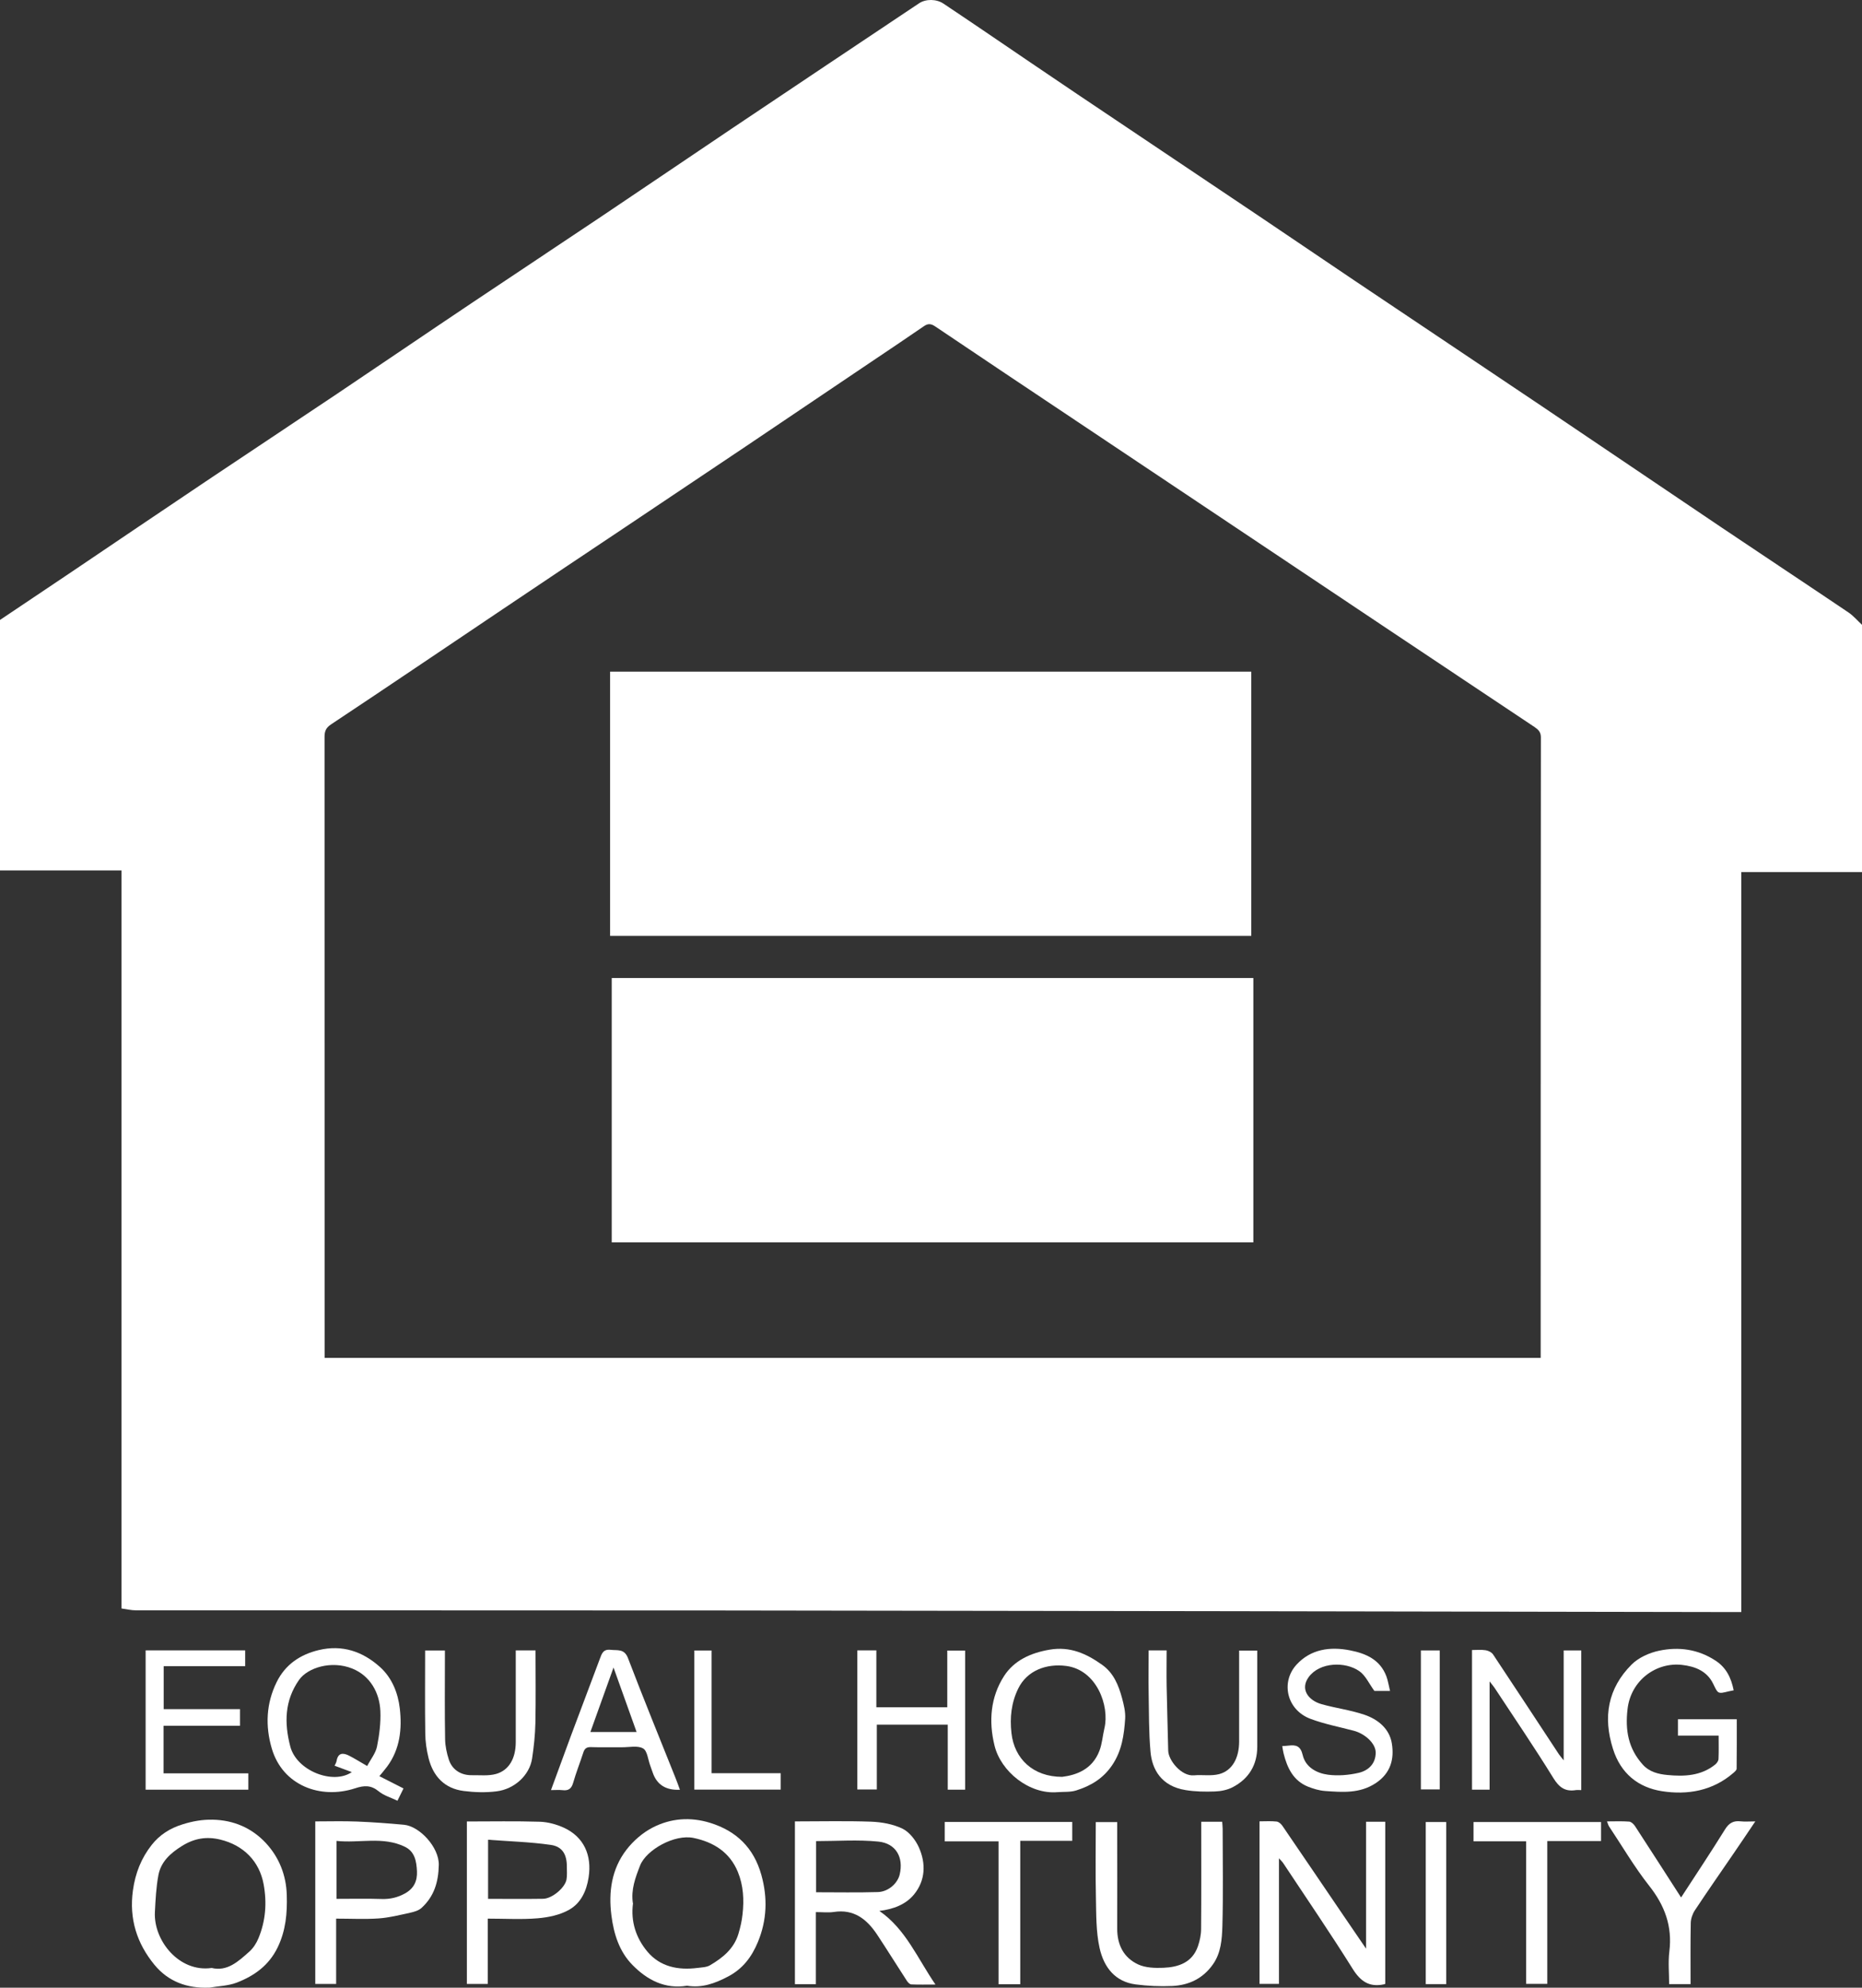 <?xml version="1.0" encoding="UTF-8"?>
<svg xmlns="http://www.w3.org/2000/svg" id="Layer_2" data-name="Layer 2" viewBox="0 0 271.2 289.49">
  <rect x="0" y="0" width="271.2" height="289.49" fill="#333333" stroke="none"/>
  <defs>
    <style>
      .cls-1 {
        fill: #fff;
      }
    </style>
  </defs>
  <g id="Layer_1-2" data-name="Layer 1">
    <g>
      <path class="cls-1" d="M0,126.77C0,114.61,0,102.45,0,90.29c3.48-2.33,6.96-4.66,10.43-7,6.5-4.38,12.98-8.78,19.49-13.14,6.37-4.27,12.77-8.5,19.15-12.78,6.51-4.37,12.98-8.78,19.49-13.14,6.37-4.27,12.77-8.5,19.15-12.78,6.28-4.21,12.53-8.46,18.81-12.68,9.11-6.11,18.22-12.2,27.34-18.29,.99-.66,2.54-.64,3.56,.05,1.92,1.29,3.84,2.57,5.75,3.87,4.57,3.1,9.13,6.22,13.72,9.3,8.84,5.94,17.69,11.86,26.53,17.8,4.62,3.1,9.21,6.24,13.83,9.34,9.1,6.11,18.22,12.2,27.32,18.32,8.74,5.88,17.46,11.8,26.2,17.68,6.14,4.13,12.31,8.21,18.45,12.35,.74,.5,1.33,1.21,1.99,1.82v36h-17.59v107.77c-.65,0-1.17,0-1.69,0-49.02-.08-98.04-.18-147.06-.23-28.36-.03-56.71,0-85.07-.02-.68,0-1.35-.17-2.1-.27V126.77H0Zm224.4,70.99c0-.38,0-.62,0-.85,0-29.84,0-59.68,.03-89.52,0-.78-.38-1.13-.89-1.48-7.39-4.94-14.79-9.86-22.18-14.8-14.92-9.96-29.83-19.93-44.74-29.9-6.81-4.55-13.62-9.09-20.41-13.67-.61-.41-1.05-.45-1.66-.02-2.61,1.8-5.25,3.56-7.88,5.33-6.04,4.07-12.08,8.15-18.13,12.22-5.85,3.93-11.71,7.85-17.57,11.77-5.89,3.94-11.79,7.87-17.67,11.83-8.36,5.61-16.69,11.26-25.08,16.83-.76,.5-.95,1.01-.95,1.83,.01,29.72,.01,59.44,.01,89.16v1.27H224.4Z"></path>
      <path class="cls-1" d="M115.77,265.27c3.76,0,7.44-.09,11.11,.04,1.54,.06,3.18,.35,4.55,1.01,1.01,.49,1.91,1.64,2.39,2.7,1.06,2.35,.99,4.84-.7,6.9-1.22,1.48-3.04,2.14-5.04,2.39,3.84,2.65,5.53,6.87,8.17,10.72-1.33,0-2.43,.03-3.52-.02-.23-.01-.5-.3-.65-.53-1.45-2.23-2.85-4.49-4.32-6.71-1.49-2.24-3.37-3.76-6.31-3.31-.81,.12-1.66,.02-2.62,.02v10.5h-3.05v-23.7Zm3.09,10.32c3.07,0,6.05,.06,9.02-.03,1.51-.05,2.86-1.27,3.16-2.56,.59-2.48-.53-4.53-3.11-4.79-2.98-.3-6.01-.07-9.07-.07v7.44Z"></path>
      <path class="cls-1" d="M201.76,288.93c-.12,.04-.15,.06-.19,.07-2.11,.45-3.4-.41-4.55-2.25-3.26-5.21-6.73-10.28-10.12-15.4-.14-.22-.34-.39-.62-.7v18.28h-2.83v-23.67c.84,0,1.67-.06,2.48,.03,.31,.03,.66,.34,.85,.62,2.94,4.3,5.86,8.61,8.79,12.92,1.07,1.57,2.14,3.14,3.4,4.98v-18.49h2.79v23.61Z"></path>
      <path class="cls-1" d="M30.45,289.48c-3.21,.13-5.95-.89-7.95-3.32-2.56-3.12-3.71-6.68-3.14-10.84,.35-2.51,1.21-4.69,2.73-6.62,1.15-1.46,2.65-2.43,4.5-3,1.46-.46,2.87-.71,4.39-.68,3.07,.06,5.72,1.22,7.76,3.42,1.92,2.08,2.95,4.67,3.03,7.57,.08,2.62-.14,5.14-1.32,7.59-1.28,2.65-3.41,4.16-5.97,5.15-1.25,.48-2.67,.5-4.02,.74Zm.36-2.87c2.28,.57,3.91-.95,5.52-2.39,.56-.5,1.02-1.22,1.31-1.92,1.05-2.53,1.25-5.16,.76-7.86-.61-3.36-2.93-5.7-6.31-6.52-2-.49-3.8-.19-5.59,.93-1.68,1.05-3.06,2.29-3.43,4.25-.33,1.77-.42,3.6-.51,5.4-.2,4.12,3.53,8.78,8.24,8.12Z"></path>
      <path class="cls-1" d="M100.07,289.2c-3.23,.53-5.81-.84-7.95-3.02-1.93-1.96-2.73-4.54-3.07-7.23-.44-3.44,.04-6.76,2.19-9.55,1-1.3,2.37-2.49,3.83-3.24,2.62-1.35,5.48-1.57,8.36-.68,3.84,1.19,6.36,3.65,7.46,7.58,.93,3.33,.82,6.58-.5,9.77-.89,2.15-2.19,3.91-4.36,5.04-1.91,1-3.8,1.69-5.96,1.33Zm-7.87-12.01c-.36,2.66,.44,5.07,2.09,7.04,1.86,2.22,4.49,2.74,7.3,2.38,.62-.08,1.31-.09,1.81-.38,1.85-1.08,3.5-2.41,4.15-4.58,.28-.93,.5-1.89,.6-2.85,.24-2.1,.13-4.19-.68-6.17-1.18-2.87-3.53-4.34-6.44-4.95-2.78-.59-6.9,1.73-7.8,4.01-.69,1.77-1.35,3.53-1.05,5.49Z"></path>
      <path class="cls-1" d="M71.04,279.43v9.51h-3.04v-23.66c3.56,0,7.1-.07,10.64,.04,1.18,.04,2.41,.38,3.49,.87,2.93,1.35,4.1,4.03,3.6,7.24-.31,2.02-1.15,3.76-2.84,4.71-1.34,.76-3.01,1.11-4.57,1.24-2.37,.2-4.77,.05-7.29,.05Zm.05-2.88c2.75,0,5.39,.03,8.02-.01,1.3-.02,3.18-1.6,3.4-2.8,.11-.62,.05-1.27,.05-1.91,0-1.73-.64-2.9-2.35-3.14-2.99-.43-6.03-.51-9.12-.75v8.62Z"></path>
      <path class="cls-1" d="M48.96,279.43v9.51h-3.04v-23.67c2.02,0,4.05-.06,6.07,.02,2.29,.09,4.57,.26,6.85,.47,2.26,.21,5.12,3.26,5.07,5.85-.05,2.5-.68,4.58-2.5,6.25-.42,.39-1.07,.58-1.66,.71-1.52,.33-3.05,.72-4.59,.83-2.02,.14-4.05,.03-6.21,.03Zm.05-2.88c2.29,0,4.44-.05,6.59,.02,1.23,.04,2.32-.22,3.39-.81,1.29-.72,1.8-1.79,1.74-3.22-.07-1.46-.31-2.88-1.77-3.58-3.2-1.55-6.61-.49-9.95-.85v8.44Z"></path>
      <path class="cls-1" d="M174.96,265.32h3.05c.02,.34,.07,.68,.07,1.03,0,4.72,.09,9.43-.04,14.15-.06,1.92-.19,3.93-1.39,5.61-1.44,2.04-3.49,3.02-5.91,3.13-1.77,.08-3.58,0-5.34-.23-2.92-.38-4.61-2.42-5.25-5.32-.52-2.36-.48-4.87-.53-7.31-.08-3.63-.02-7.27-.02-11.01h3.12v1.23c0,4.76,.02,9.51,0,14.27-.01,2.37,.94,4.25,3.05,5.23,1.08,.5,2.45,.54,3.68,.49,2.21-.09,4.21-.77,5.03-3.14,.27-.8,.46-1.67,.46-2.52,.04-4.76,.02-9.51,.02-14.27v-1.34Z"></path>
      <path class="cls-1" d="M55.27,258.69c1.14,.58,2.28,1.16,3.5,1.78-.29,.59-.56,1.13-.88,1.79-.95-.46-1.98-.75-2.73-1.37-1.12-.92-2.11-.88-3.44-.44-5.06,1.65-10.55-.42-12.13-5.78-.97-3.29-.83-6.57,.7-9.68,1.25-2.55,3.41-4.02,6.13-4.67,3.41-.82,6.39,.19,8.92,2.46,1.76,1.58,2.63,3.79,2.89,6.04,.34,2.95,.04,5.92-1.84,8.46-.35,.47-.74,.92-1.14,1.41Zm-1.79-1.49c.51-.98,1.23-1.85,1.43-2.83,.34-1.68,.56-3.44,.49-5.15-.11-2.7-1.49-5.16-4.09-6.21-3.04-1.22-6.51-.13-7.76,1.66-2.09,2.99-2.17,6.24-1.27,9.69,.93,3.56,6.25,5.6,8.96,3.73-.87-.32-1.68-.62-2.51-.93,.12-.26,.26-.47,.29-.69,.21-1.21,.94-1.22,1.81-.78,.83,.42,1.62,.92,2.66,1.52Z"></path>
      <path class="cls-1" d="M230.32,260.71c-.32,0-.56-.03-.79,0-1.53,.25-2.42-.36-3.27-1.73-2.75-4.46-5.71-8.8-8.59-13.18-.17-.25-.37-.48-.71-.92v15.77h-2.56v-20.34c.66,0,1.33-.07,1.98,.03,.39,.06,.88,.3,1.09,.62,3.21,4.82,6.38,9.67,9.57,14.51,.17,.25,.37,.48,.71,.91v-16.01h2.56v20.34Z"></path>
      <path class="cls-1" d="M250.32,252.78h-5.93v-2.39h8.57c0,2.45,.01,4.83-.02,7.21,0,.2-.26,.42-.44,.58-3.02,2.64-6.7,3.27-10.43,2.69-3.46-.54-6.01-2.57-7.14-6.16-1.48-4.66-.74-8.82,2.7-12.27,1.01-1.02,2.59-1.73,4.02-2.03,2.85-.6,5.66-.23,8.21,1.44,1.58,1.03,2.28,2.51,2.65,4.33-.26,.05-.47,.09-.69,.14-1.65,.41-1.58,.38-2.3-1.1-.9-1.84-2.6-2.52-4.52-2.74-3.75-.44-7.47,2.22-7.95,6.44-.36,3.1,.12,5.75,2.22,8.08,.97,1.08,2.3,1.39,3.58,1.51,2.45,.24,4.92,.14,6.98-1.53,.23-.19,.46-.52,.47-.8,.05-1.07,.02-2.15,.02-3.4Z"></path>
      <path class="cls-1" d="M154.04,261.01c-4.14,.36-8.27-3.01-9.19-6.79-.87-3.54-.58-7.06,1.39-10.12,1.47-2.28,3.88-3.37,6.63-3.84,2.98-.51,5.36,.57,7.65,2.2,1.67,1.18,2.39,2.96,2.9,4.83,.26,.98,.52,2.02,.46,3.01-.16,2.37-.47,4.68-1.9,6.79-1.33,1.96-3.13,3.01-5.23,3.67-.84,.27-1.8,.18-2.7,.25Zm.67-2.23c2-.25,4.37-1.04,5.42-3.79,.4-1.04,.47-2.2,.73-3.29,.77-3.26-1.12-8.49-5.56-9.07-2.9-.38-5.72,.67-7,3.3-1,2.05-1.24,4.2-.98,6.49,.41,3.69,3.11,6.36,7.38,6.36Z"></path>
      <path class="cls-1" d="M21.21,240.36h14.5v2.3h-11.87v6.26h11.12v2.42h-11.14v6.93h12.35v2.38h-14.96v-20.29Z"></path>
      <path class="cls-1" d="M127.64,248.65h10.33v-8.26h2.6v20.26h-2.53v-9.47h-10.33v9.44h-2.84v-20.26h2.77v8.28Z"></path>
      <path class="cls-1" d="M202.46,246.27h-2.28c-.78-1.07-1.29-2.25-2.19-2.88-2.04-1.43-5.77-1.34-7.38,.86-1.28,1.75-.07,3.4,1.89,3.95,2.06,.58,4.22,.85,6.24,1.54,1.97,.67,3.64,2.04,3.98,4.17,.37,2.25-.15,4.32-2.32,5.77-2.34,1.56-4.87,1.34-7.41,1.16-.84-.06-1.69-.32-2.48-.63-2.15-.87-3.02-2.73-3.55-4.82-.09-.34-.13-.69-.2-1.09,.32-.02,.62-.03,.93-.07,1.08-.13,1.73,.04,2.05,1.38,.41,1.76,2.02,2.64,3.68,2.86,1.46,.19,3.02,.06,4.46-.27,1.43-.33,2.51-1.34,2.49-2.99-.02-1.3-1.54-2.7-3.18-3.14-2.11-.56-4.27-.97-6.3-1.73-3.51-1.31-4.37-5.37-2.05-7.9,2.07-2.26,4.88-2.66,7.8-2.08,2.3,.45,4.36,1.34,5.28,3.76,.24,.64,.34,1.34,.54,2.15Z"></path>
      <path class="cls-1" d="M75.12,240.36h2.88c0,3.56,.05,7.07-.02,10.58-.04,1.73-.22,3.46-.48,5.17-.37,2.44-2.57,4.46-5.17,4.78-1.57,.2-3.21,.15-4.78-.05-2.8-.35-4.46-2.13-5.13-4.79-.29-1.17-.47-2.4-.48-3.61-.06-3.99-.02-7.99-.02-12.06h2.88v1.29c0,3.88-.04,7.76,.03,11.64,.02,1,.24,2.03,.55,2.98,.48,1.46,1.76,2.27,3.32,2.25,1.19-.02,2.44,.13,3.55-.18,1.9-.54,2.86-2.28,2.87-4.61,.01-4,0-8,0-12v-1.38Z"></path>
      <path class="cls-1" d="M99.02,260.66q-3.06,.15-3.96-2.52c-.11-.33-.23-.66-.35-.99-.33-.87-.42-2.16-1.05-2.51-.79-.45-2.01-.16-3.05-.17-1.52-.01-3.04,.03-4.56-.02-.63-.02-.91,.23-1.09,.79-.48,1.48-1.06,2.94-1.49,4.44-.25,.84-.69,1.14-1.53,1.04-.51-.06-1.04-.01-1.69-.01,.99-2.69,1.94-5.31,2.91-7.92,1.39-3.73,2.81-7.45,4.2-11.18,.28-.75,.48-1.46,1.58-1.33,1.01,.12,1.99-.2,2.53,1.22,2.23,5.84,4.59,11.62,6.91,17.42,.22,.54,.41,1.09,.65,1.74Zm-13.03-8.41h6.73c-1.11-3.11-2.21-6.17-3.36-9.39-1.16,3.23-2.26,6.3-3.37,9.39Z"></path>
      <path class="cls-1" d="M167.28,240.36h2.64c0,1.77-.03,3.48,0,5.19,.06,3.14,.16,6.29,.23,9.43,.04,1.42,1.94,3.75,3.75,3.58,1.22-.11,2.52,.13,3.68-.18,1.9-.51,2.89-2.33,2.9-4.72,0-3.96,0-7.92,0-11.88v-1.39h2.64v4.05c0,3.32,.01,6.64,0,9.96-.01,2.67-1.24,4.67-3.58,5.89-.77,.4-1.72,.59-2.59,.62-1.42,.05-2.87,.03-4.26-.2-3.57-.57-4.9-3.04-5.12-5.59-.25-2.81-.22-5.64-.27-8.46-.04-2.07,0-4.14,0-6.3Z"></path>
      <path class="cls-1" d="M255.66,265.27c-1.12,1.66-2.11,3.14-3.12,4.61-1.9,2.78-3.83,5.54-5.69,8.35-.34,.52-.58,1.22-.59,1.84-.06,2.95-.03,5.9-.03,8.9h-3.12c0-1.58-.16-3.18,.03-4.74,.46-3.68-.67-6.72-2.95-9.6-2.15-2.73-3.92-5.76-5.85-8.66-.1-.16-.14-.36-.28-.7,1.13,0,2.19-.05,3.23,.03,.3,.02,.65,.36,.84,.64,2.26,3.47,4.5,6.96,6.72,10.41,2.11-3.25,4.31-6.54,6.39-9.9,.58-.94,1.23-1.31,2.28-1.19,.62,.07,1.25,.01,2.12,.01Z"></path>
      <path class="cls-1" d="M148.6,288.98h-3.16v-20.8h-7.84v-2.83h18.57v2.75h-7.57v20.89Z"></path>
      <path class="cls-1" d="M225.36,268.13v20.8h-3.08v-20.76h-7.66v-2.81h18.57v2.77h-7.83Z"></path>
      <path class="cls-1" d="M113.71,258.25v2.39h-12.58v-20.26h2.51v17.87h10.07Z"></path>
      <path class="cls-1" d="M210.64,288.97h-2.98v-23.61h2.98v23.61Z"></path>
      <path class="cls-1" d="M209.7,240.37v20.24h-2.75v-20.24h2.75Z"></path>
      <path class="cls-1" d="M89.1,180.94v-38.5h93.45v38.5H89.1Z"></path>
      <path class="cls-1" d="M182.25,97.82v38.48H88.86v-38.48h93.39Z"></path>
    </g>
  </g>
</svg>
